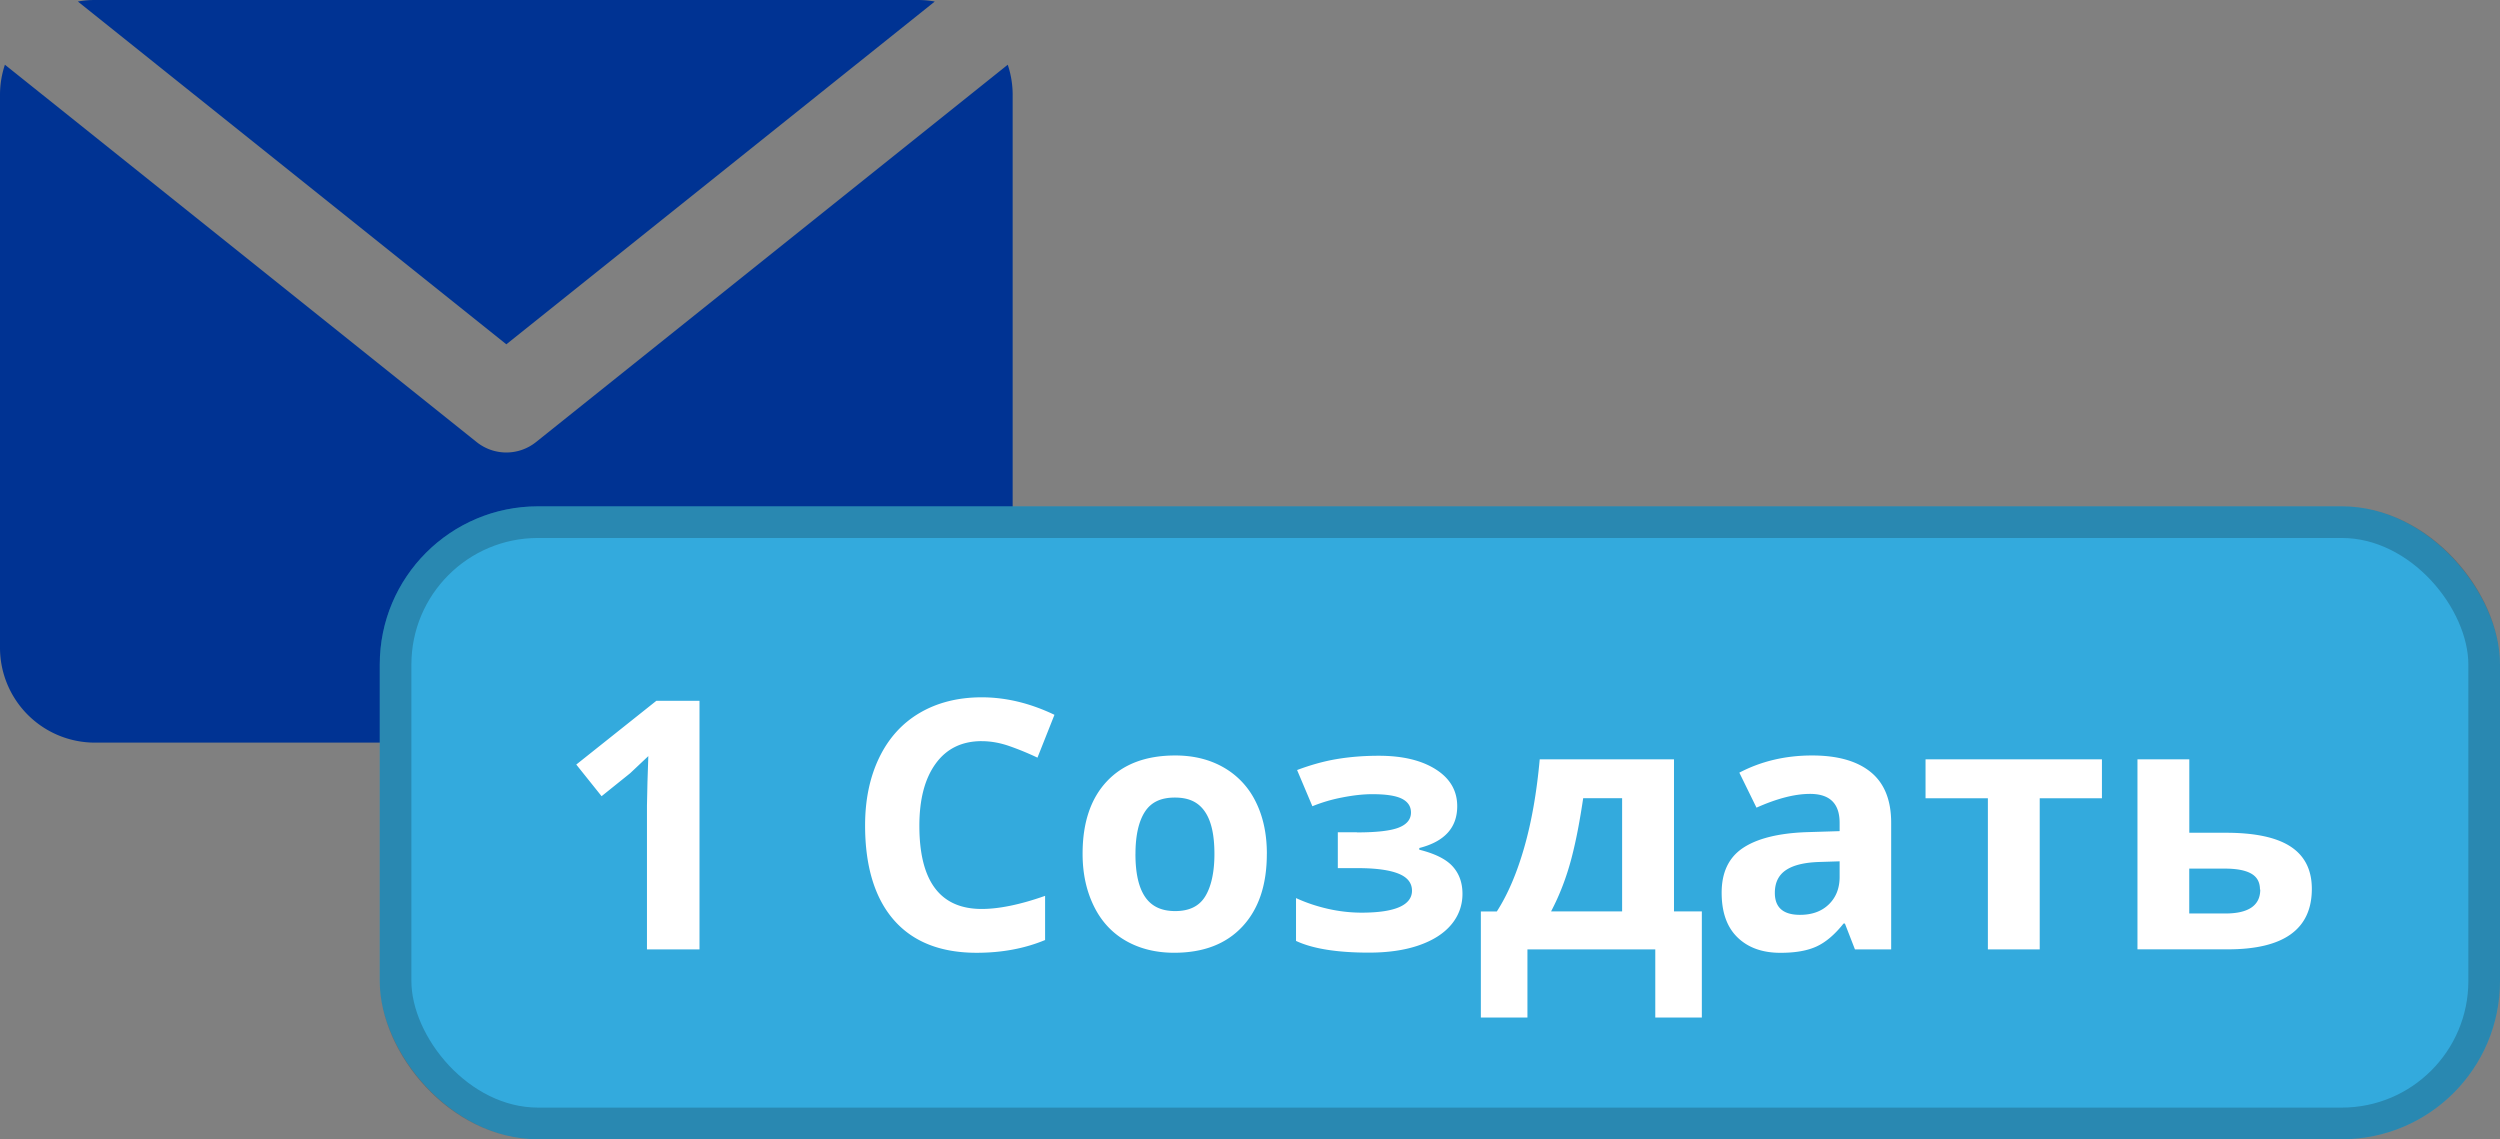 <svg xmlns="http://www.w3.org/2000/svg" width="79" height="36" fill="none"><rect width="100%" height="100%" fill="#808080" stroke="none"/><path fill-rule="evenodd" d="M.155 2.045L15.063 13.97a1.5 1.5 0 0 0 1.874 0L31.845 2.045c.1.3.155.62.155.955v17.467a3 3 0 0 1-3 3H3a3 3 0 0 1-3-3V3c0-.334.055-.655.155-.955zM2.46.048A3.02 3.02 0 0 1 3 0h26a3.02 3.02 0 0 1 .539.048L16 10.88 2.46.048z" fill="#003393"/><rect x="12" y="16" width="67" height="20" rx="5" fill="#3ad"/><rect x="12.5" y="16.5" width="66" height="19" rx="4.5" stroke="#000" stroke-opacity=".2"/><path d="M22.104 30h-1.66v-4.544l.016-.747.027-.816-.575.542-.902.725-.8-1 2.53-2.014h1.364V30zm8.92-6.58c-.627 0-1.112.236-1.456.71s-.516 1.124-.516 1.966c0 1.75.657 2.627 1.97 2.627.55 0 1.22-.138 2.003-.414v1.396c-.645.268-1.364.403-2.16.403-1.142 0-2.016-.345-2.62-1.037s-.908-1.7-.908-2.986c0-.816.15-1.53.446-2.143s.723-1.087 1.278-1.413 1.212-.494 1.96-.494c.763 0 1.53.184 2.3.553l-.537 1.354a8.89 8.89 0 0 0-.886-.365c-.297-.104-.59-.156-.876-.156zm4.856 3.566c0 .594.097 1.044.3 1.348s.516.456.956.456.75-.15.94-.45.3-.755.3-1.354-.097-1.04-.3-1.337-.5-.446-.95-.446-.752.15-.945.446-.3.74-.3 1.337zm4.152 0c0 .978-.258 1.742-.773 2.294s-1.234.827-2.154.827c-.576 0-1.085-.125-1.525-.376s-.78-.618-1.015-1.1-.355-1.024-.355-1.654c0-.98.256-1.744.768-2.288s1.232-.816 2.16-.816c.577 0 1.085.125 1.525.376a2.51 2.51 0 0 1 1.015 1.08c.236.47.355 1.02.355 1.65zm2.847-.682c.62 0 1.058-.05 1.316-.15s.392-.26.392-.478c0-.193-.095-.338-.285-.435s-.503-.145-.94-.145c-.276 0-.59.034-.94.102a5.03 5.03 0 0 0-.951.279l-.483-1.144c.426-.16.84-.276 1.24-.344s.85-.107 1.343-.107c.748 0 1.348.143 1.8.43s.677.675.677 1.165c0 .677-.4 1.117-1.198 1.32v.054c.49.122.84.295 1.047.52s.317.514.317.875-.118.69-.354.972-.578.5-1.026.655-.974.23-1.58.23c-1.003 0-1.773-.123-2.3-.37v-1.354c.308.143.644.256 1 .338s.725.123 1.07.123c.534 0 .933-.06 1.198-.177s.397-.294.397-.516c0-.243-.14-.422-.42-.537s-.71-.177-1.29-.177h-.634v-1.133h.602zm8.38 2.497v-3.577h-1.23c-.1.666-.213 1.298-.37 1.896s-.37 1.158-.645 1.68h2.245zm2.52 3.352h-1.472V30h-4.04v2.154h-1.472v-3.352h.505c.344-.534.632-1.207.865-2.02s.396-1.742.49-2.788h4.243v4.807h.88v3.352zM58.616 30l-.317-.816h-.043c-.276.347-.56.59-.854.725s-.67.2-1.14.2c-.577 0-1.03-.165-1.364-.494s-.494-.798-.494-1.407c0-.637.222-1.107.666-1.407s1.12-.473 2.02-.505l1.042-.032V26c0-.61-.312-.913-.935-.913-.48 0-1.044.145-1.692.435l-.542-1.106c.69-.362 1.457-.543 2.3-.543.806 0 1.423.175 1.853.526s.645.884.645 1.6V30h-1.144zm-.483-2.782l-.634.02c-.476.014-.83.1-1.064.258s-.35.397-.35.72c0 .462.265.693.795.693.38 0 .682-.11.908-.328s.344-.508.344-.87v-.494zm8.288-3.223v1.23h-1.966V30h-1.638v-4.775h-1.97v-1.23h5.575zm2.76 2.32h1.155c.924 0 1.608.147 2.052.44s.666.738.666 1.332c0 1.275-.884 1.912-2.653 1.912h-2.857v-6.005h1.638v2.32zm2.234 1.794c0-.233-.093-.4-.28-.505s-.464-.156-.832-.156H69.18v1.418h1.144c.727 0 1.1-.252 1.1-.757z" fill="#fff"/></svg>